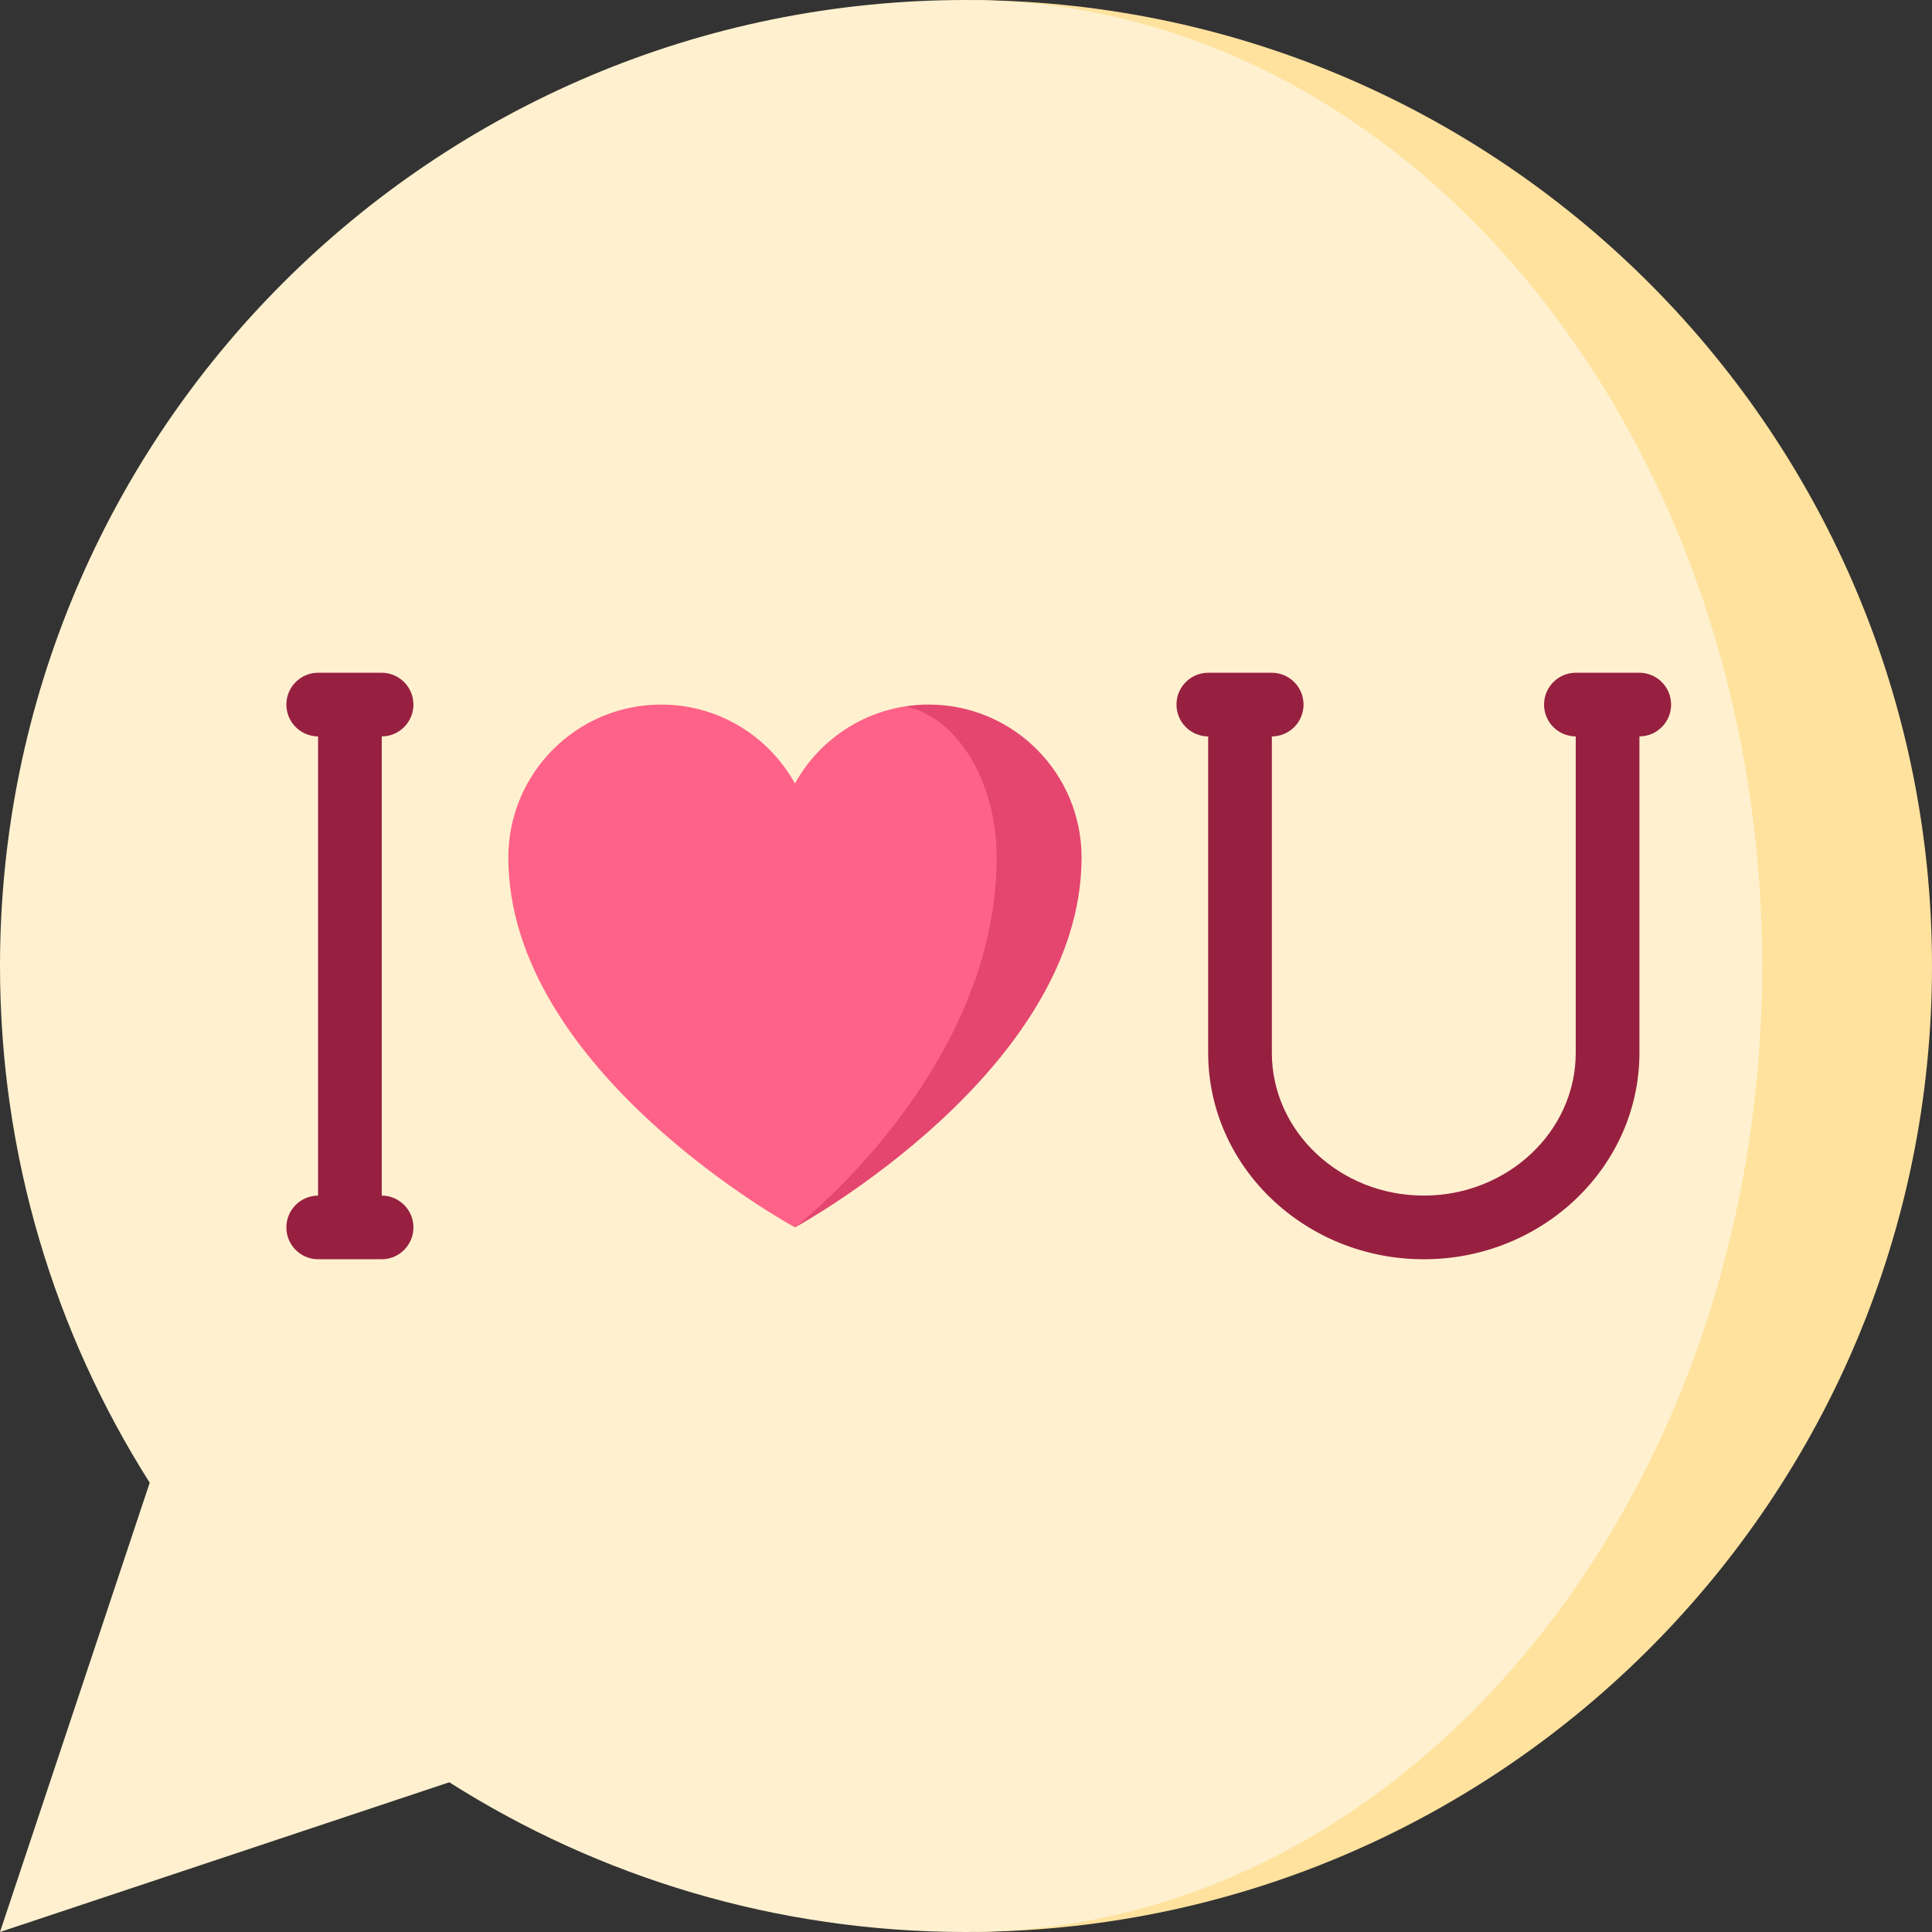 <?xml version="1.0" encoding="iso-8859-1"?>
<!-- Uploaded to: SVG Repo, www.svgrepo.com, Generator: SVG Repo Mixer Tools -->
<svg xmlns="http://www.w3.org/2000/svg" xmlns:xlink="http://www.w3.org/1999/xlink" version="1.1" id="Capa_1"  viewBox="0 0 455 455" xml:space="preserve" width="512" height="512">
<rect x="0" y="0" width="455" height="455" fill="#333333" stroke="none"/>
<g>
	<path style="fill:#FFE29E;" d="M229.92,0.02v454.96C354.45,453.69,455,352.33,455,227.5S354.45,1.31,229.92,0.02z"/>
	<path style="fill:#FFF1CF;" d="M229.92,0.02C332.36,1.59,415,102.84,415,227.5s-82.64,225.91-185.08,227.48   c-0.8,0.01-1.61,0.02-2.42,0.02c-44.76,0-86.5-12.94-121.69-35.26L0,455l35.26-105.81C12.94,314,0,272.26,0,227.5   C0,101.86,101.86,0,227.5,0C228.31,0,229.12,0.01,229.92,0.02z"/>
	<path style="fill:#E44670;" d="M213.257,166.35c1.78-0.28,3.6-0.42,5.45-0.42c19.89,0,36.01,16.13,36.01,36.02   c0,50.04-66.45,86.55-67.49,87.11L213.257,166.35z"/>
	<path style="fill:#FF6288;" d="M213.257,166.35c12.15,2.65,21.46,17.58,21.46,35.6c0,49.96-46.61,86.43-47.49,87.11   c-0.01,0.01-67.51-36.68-67.51-87.11c0-19.89,16.12-36.02,36.01-36.02c13.56,0,25.35,7.51,31.49,18.59   C192.517,174.95,202.027,168.05,213.257,166.35z"/>
	<path style="fill:#972041;" d="M89.904,281.568V173.432c4.125-0.02,7.463-3.368,7.463-7.498c0-4.143-3.358-7.5-7.5-7.5H74.942   c-4.142,0-7.5,3.357-7.5,7.5c0,4.13,3.338,7.478,7.462,7.498v108.137c-4.125,0.021-7.462,3.368-7.462,7.498   c0,4.143,3.358,7.5,7.5,7.5h14.925c4.142,0,7.5-3.357,7.5-7.5C97.367,284.937,94.029,281.588,89.904,281.568z"/>
	<path style="fill:#972041;" d="M393.558,165.934c0-4.143-3.358-7.5-7.5-7.5h-14.925c-4.142,0-7.5,3.357-7.5,7.5   c0,4.13,3.338,7.478,7.463,7.498v74.513c0,18.539-16.055,33.622-35.788,33.622c-19.728,0-35.777-15.083-35.777-33.622v-74.513   c4.125-0.021,7.462-3.368,7.462-7.498c0-4.143-3.358-7.5-7.5-7.5h-14.925c-4.142,0-7.5,3.357-7.5,7.5   c0,4.13,3.338,7.478,7.463,7.498v74.513c0,26.811,22.779,48.622,50.777,48.622c28.004,0,50.788-21.812,50.788-48.622v-74.513   C390.22,173.411,393.558,170.063,393.558,165.934z"/>
</g>















</svg>